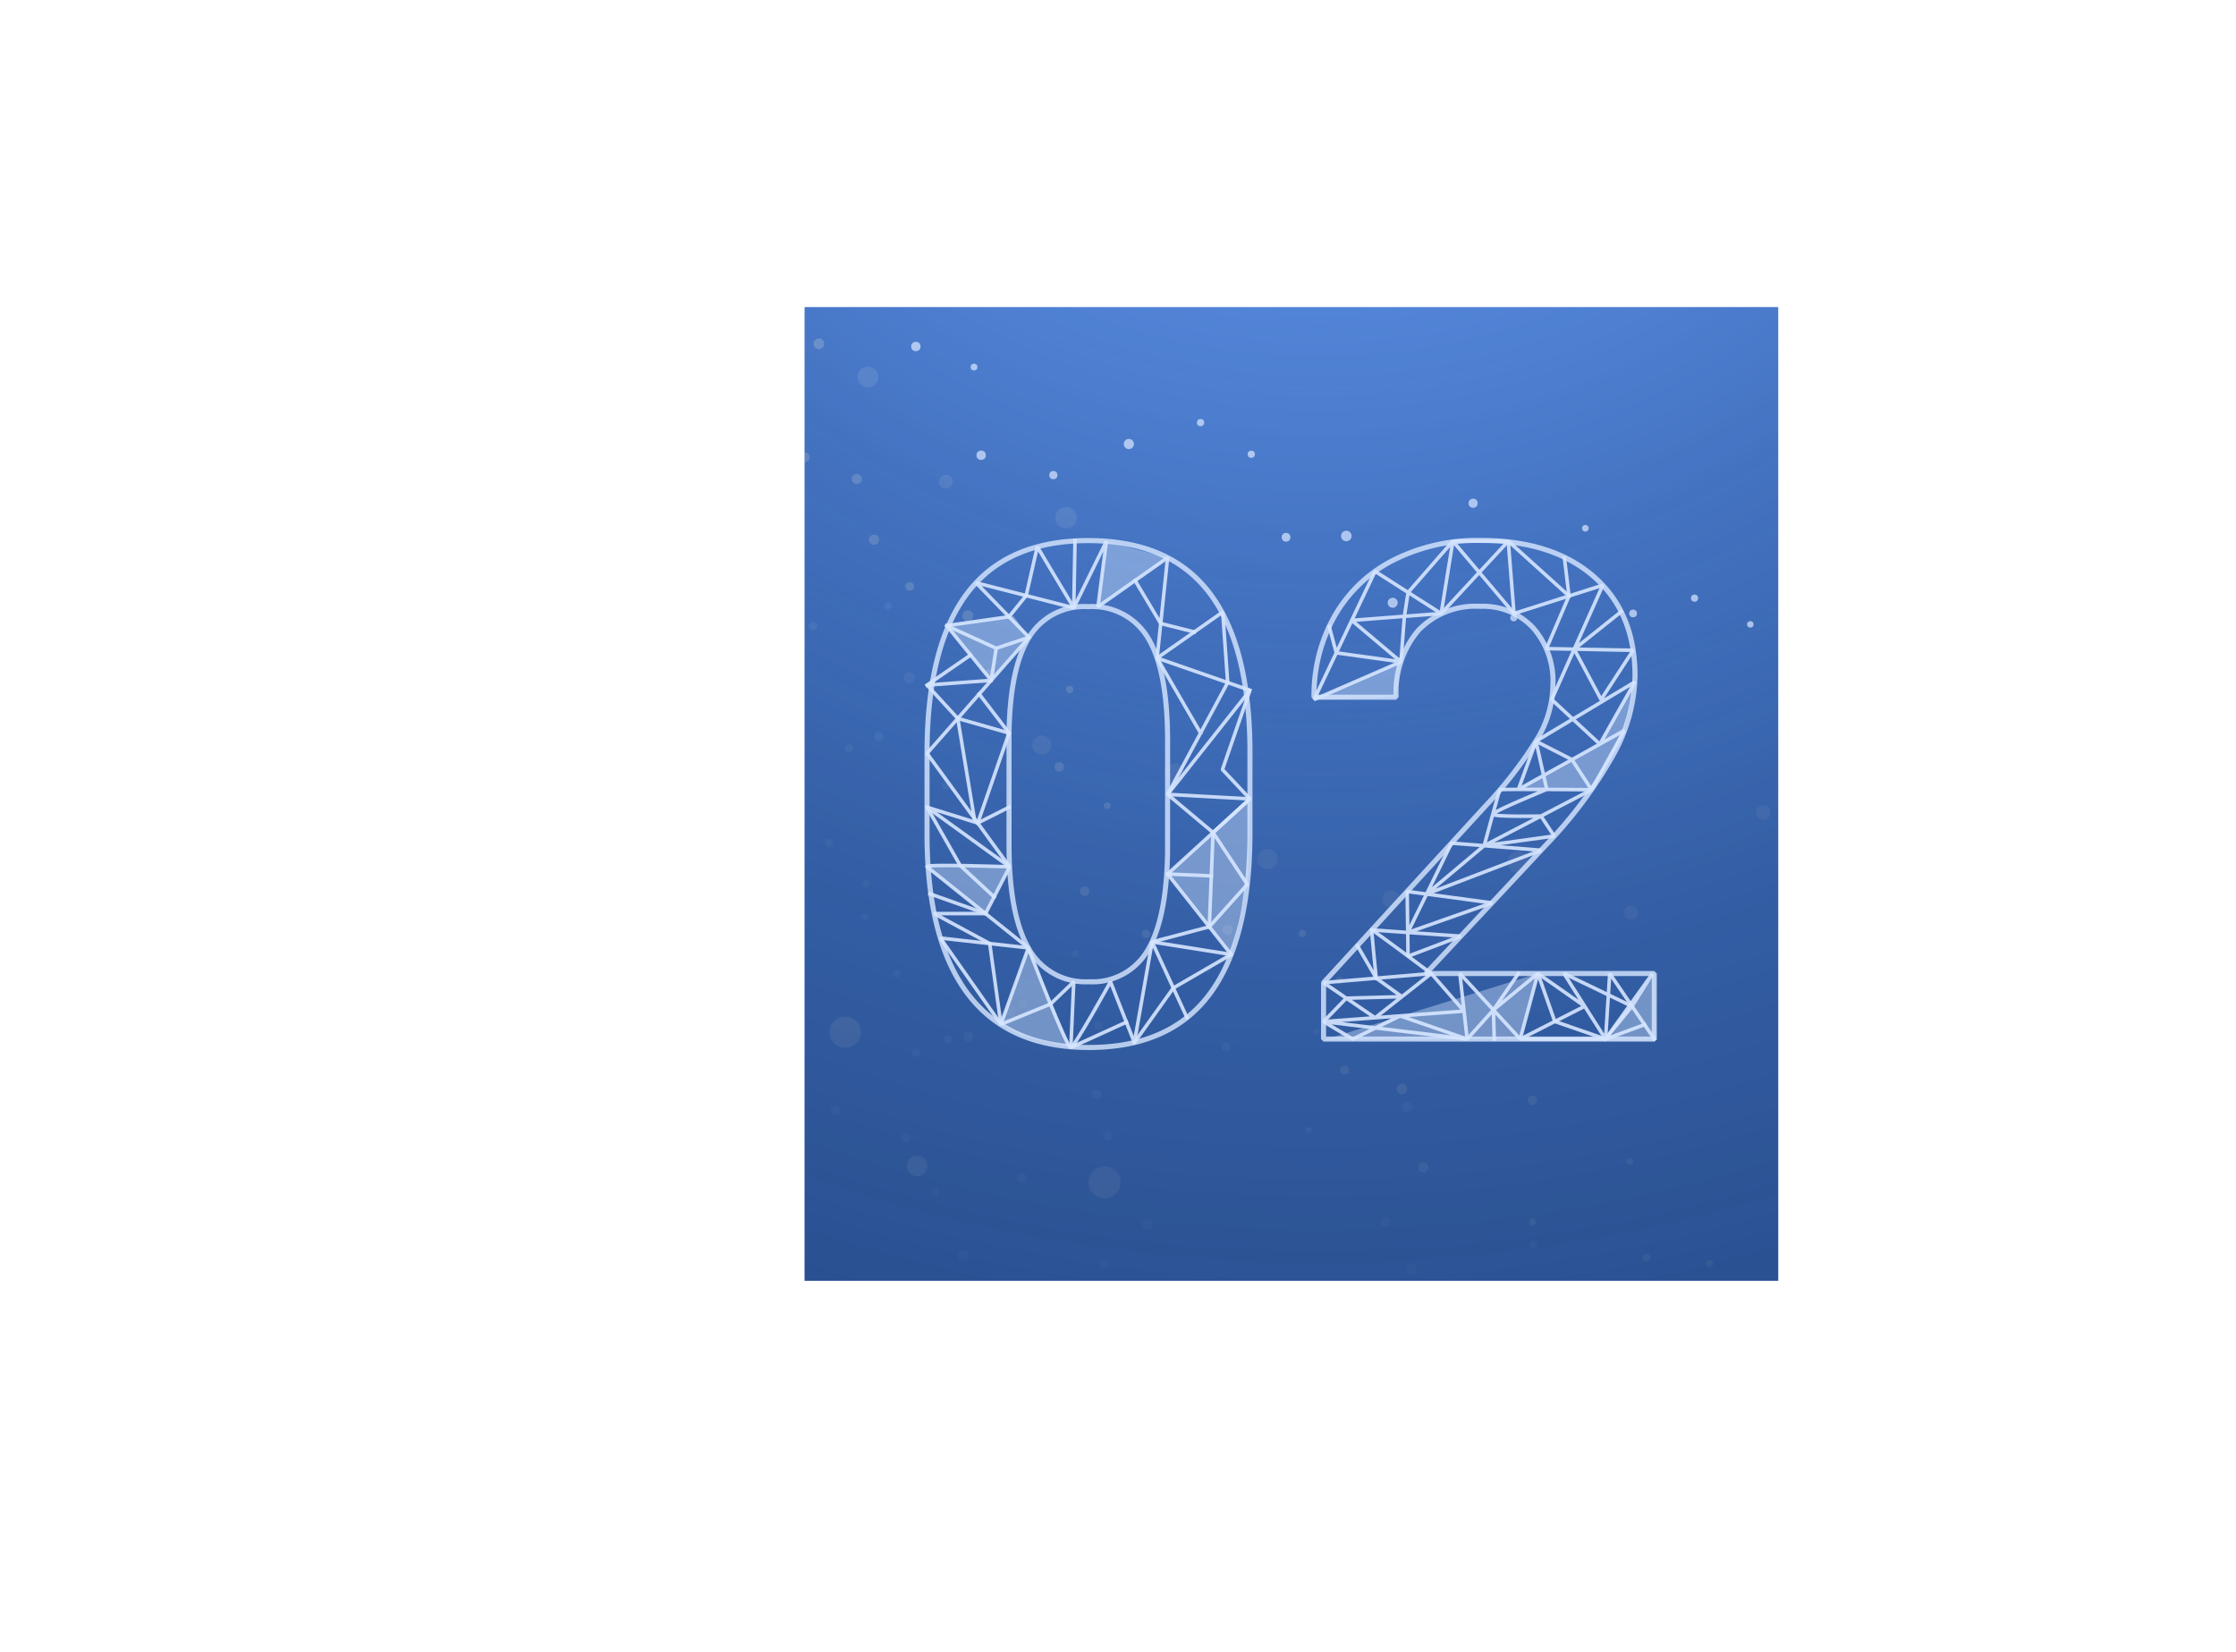 <svg xmlns="http://www.w3.org/2000/svg" viewBox="0 0 220.485 162.877"><defs><radialGradient id="radial-gradient" cx="130.055" cy="-29.176" r="342.922" gradientUnits="userSpaceOnUse"><stop offset=".196" stop-color="#78a4f0"/><stop offset=".399" stop-color="#77a2ee"/><stop offset=".504" stop-color="#729de6"/><stop offset=".587" stop-color="#6b93d8"/><stop offset=".659" stop-color="#6086c5"/><stop offset=".723" stop-color="#5374ad"/><stop offset=".781" stop-color="#425e8e"/><stop offset=".836" stop-color="#2e446a"/><stop offset=".886" stop-color="#172741"/><stop offset=".915" stop-color="#081426"/></radialGradient><radialGradient id="radial-gradient-2" cx="130.055" cy="-29.176" r="342.922" gradientUnits="userSpaceOnUse"><stop offset="0" stop-color="#3a86ff" stop-opacity="0"/><stop offset=".064" stop-color="#3477e2" stop-opacity=".216"/><stop offset=".153" stop-color="#2e66c2" stop-opacity=".458"/><stop offset=".252" stop-color="#2859a8" stop-opacity=".657"/><stop offset=".364" stop-color="#244e93" stop-opacity=".811"/><stop offset=".495" stop-color="#214785" stop-opacity=".919"/><stop offset=".663" stop-color="#1f427c" stop-opacity=".982"/><stop offset="1" stop-color="#1f417a"/></radialGradient><clipPath id="clip-path" transform="translate(79.343 30.287)"><path fill="none" d="M0 0h96v96H0z"/></clipPath><style>.cls-10,.cls-11{fill:none}.cls-4{fill:#9ac1ff}.cls-6{fill:#d5e5ff}.cls-10,.cls-11,.cls-9{opacity:.9}.cls-10,.cls-11{stroke:#d6e6ff;stroke-linecap:square;stroke-linejoin:bevel}.cls-10{stroke-width:.5px}.cls-11{stroke-width:.35px}.cls-12{fill:#d6e6ff;opacity:.4}</style></defs><g id="Layer_2" data-name="Layer 2"><g id="Layer_1-2" data-name="Layer 1"><g clip-path="url(#clip-path)"><path fill="url(#radial-gradient)" d="M79.343 30.287h96v96h-96z"/><circle class="cls-4" cx="202.922" cy="160.745" r=".43"/><circle class="cls-4" cx="197.24" cy="162.381" r=".496"/><circle class="cls-4" cx="190.388" cy="150.336" r=".477"/><circle class="cls-4" cx="185.534" cy="161.628" r=".464"/><circle class="cls-4" cx="180.311" cy="152.325" r=".492"/><circle class="cls-4" cx="173.587" cy="156.049" r=".509"/><circle class="cls-4" cx="166.645" cy="156.008" r=".382"/><circle class="cls-4" cx="163.584" cy="149.954" r=".537"/><circle class="cls-4" cx="164.333" cy="142.539" r=".508"/><circle class="cls-4" cx="153.559" cy="142.779" r=".453"/><circle class="cls-4" cx="150.157" cy="138.078" r=".322"/><circle class="cls-4" cx="147.028" cy="133.689" r=".48"/><circle class="cls-4" cx="151.182" cy="122.73" r=".392"/><circle class="cls-4" cx="139.188" cy="125.12" r=".533"/><circle class="cls-4" cx="136.579" cy="120.457" r=".484"/><circle class="cls-4" cx="138.749" cy="109.159" r=".548"/><circle class="cls-4" cx="129.062" cy="111.43" r=".322"/><circle class="cls-4" cx="129.815" cy="101.755" r=".351"/><circle class="cls-4" cx="120.896" cy="103.192" r=".459"/><circle class="cls-4" cx="119.073" cy="95.573" r=".354"/><circle class="cls-4" cx="108.266" cy="101.122" r=".404"/><circle class="cls-4" cx="106.033" cy="94.029" r=".334"/><circle class="cls-4" cx="100.829" cy="98.998" r=".418"/><circle class="cls-4" cx="95.47" cy="102.225" r=".478"/><circle class="cls-4" cx="93.468" cy="102.506" r=".388"/><circle class="cls-4" cx="90.326" cy="103.833" r=".396"/><circle class="cls-4" cx="82.367" cy="109.456" r=".462"/><circle class="cls-4" cx="89.278" cy="112.231" r=".448"/><circle class="cls-4" cx="92.245" cy="117.518" r=".368"/><circle class="cls-4" cx="95.01" cy="123.809" r=".535"/><circle class="cls-4" cx="100.763" cy="116.154" r=".452"/><circle class="cls-4" cx="108.916" cy="124.682" r=".461"/><circle class="cls-4" cx="113.159" cy="120.727" r=".517"/><circle class="cls-4" cx="109.222" cy="111.994" r=".469"/><circle class="cls-4" cx="108.141" cy="107.91" r=".489"/><circle class="cls-4" cx="108.153" cy="99.38" r=".44"/><circle class="cls-4" cx="99.643" cy="99.703" r=".492"/><circle class="cls-4" cx="94.671" cy="96.711" r=".362"/><circle class="cls-4" cx="88.422" cy="96.006" r=".355"/><circle class="cls-4" cx="85.287" cy="90.39" r=".353"/><circle class="cls-4" cx="85.391" cy="87.137" r=".356"/><circle class="cls-4" cx="81.752" cy="83.08" r=".384"/><circle class="cls-4" cx="83.719" cy="73.821" r=".396"/><circle class="cls-4" cx="93.252" cy="77.522" r=".34"/><circle class="cls-4" cx="86.68" cy="72.619" r=".448"/><circle class="cls-4" cx="89.663" cy="66.821" r=".531"/><circle class="cls-4" cx="87.561" cy="59.76" r=".34"/><circle class="cls-4" cx="80.161" cy="61.735" r=".422"/><circle class="cls-4" cx="74.393" cy="60.995" r=".396"/><circle class="cls-4" cx="68.889" cy="55.535" r=".398"/><circle class="cls-4" cx="62.909" cy="58.586" r=".345"/><circle class="cls-4" cx="60.368" cy="66.782" r=".52"/><circle class="cls-4" cx="54.517" cy="68.163" r=".41"/><circle class="cls-4" cx="45.733" cy="64.145" r=".499"/><circle class="cls-4" cx="42.384" cy="70.13" r=".447"/><g opacity=".5"><circle class="cls-6" cx="219.671" cy="97.193" r=".815"/><circle class="cls-6" cx="208.286" cy="100.553" r=".926"/><circle class="cls-6" cx="195.765" cy="88.412" r=".675"/><circle class="cls-6" cx="183.993" cy="91.745" r=".928"/><circle class="cls-6" cx="173.876" cy="80.12" r=".716"/><circle class="cls-6" cx="160.818" cy="89.982" r=".693"/><circle class="cls-6" cx="149.74" cy="85.024" r="1.087"/><circle class="cls-6" cx="137.157" cy="88.65" r=".859"/><circle class="cls-6" cx="124.976" cy="84.706" r="1.003"/><circle class="cls-6" cx="115.837" cy="76.262" r="1.001"/><circle class="cls-6" cx="102.726" cy="73.469" r=".945"/><circle class="cls-6" cx="105.121" cy="51.056" r="1.057"/><circle class="cls-6" cx="93.272" cy="47.496" r=".68"/><circle class="cls-6" cx="85.59" cy="37.185" r="1.029"/><circle class="cls-6" cx="69.031" cy="41.111" r=".787"/><circle class="cls-6" cx="54.454" cy="48.091" r=".847"/><circle class="cls-6" cx="45.074" cy="27.029" r=".769"/><circle class="cls-6" cx="35.467" cy="41.651" r=".82"/><circle class="cls-6" cx="30.126" cy="53.352" r="1.014"/></g><circle class="cls-6" cx="206.779" cy="139.179" r=".431"/><circle class="cls-6" cx="202.009" cy="134.629" r=".493"/><circle class="cls-6" cx="195.192" cy="137.575" r=".492"/><circle class="cls-6" cx="191.741" cy="128.199" r=".479"/><circle class="cls-6" cx="186.407" cy="125.715" r=".351"/><circle class="cls-6" cx="178.269" cy="133.496" r=".367"/><circle class="cls-6" cx="172.895" cy="128.877" r=".321"/><circle class="cls-6" cx="168.572" cy="124.603" r=".356"/><circle class="cls-6" cx="162.355" cy="124.007" r=".384"/><circle class="cls-6" cx="160.719" cy="114.518" r=".329"/><circle class="cls-6" cx="151.112" cy="120.5" r=".344"/><circle class="cls-6" cx="151.105" cy="108.503" r=".45"/><circle class="cls-6" cx="140.359" cy="115.112" r=".496"/><circle class="cls-6" cx="138.242" cy="107.381" r=".521"/><circle class="cls-6" cx="132.593" cy="105.519" r=".432"/><circle class="cls-6" cx="132.09" cy="96.659" r=".357"/><circle class="cls-6" cx="128.413" cy="92.048" r=".361"/><circle class="cls-6" cx="121.045" cy="91.685" r=".501"/><circle class="cls-6" cx="113.004" cy="92.096" r=".407"/><circle class="cls-6" cx="106.943" cy="87.874" r=".463"/><circle class="cls-6" cx="109.177" cy="79.445" r=".337"/><circle class="cls-6" cx="104.446" cy="75.619" r=".464"/><circle class="cls-6" cx="105.48" cy="67.983" r=".358"/><circle class="cls-6" cx="97.468" cy="66.327" r=".347"/><circle class="cls-6" cx="95.43" cy="60.721" r=".543"/><circle class="cls-6" cx="89.706" cy="57.825" r=".43"/><circle class="cls-6" cx="86.183" cy="53.217" r=".501"/><circle class="cls-6" cx="84.486" cy="47.232" r=".5"/><circle class="cls-6" cx="79.367" cy="45.081" r=".473"/><circle class="cls-6" cx="80.748" cy="33.895" r=".529"/><circle class="cls-6" cx="74.854" cy="32.018" r=".34"/><circle class="cls-6" cx="68.427" cy="27.197" r=".515"/><circle class="cls-6" cx="61.489" cy="31.587" r=".394"/><circle class="cls-6" cx="54.591" cy="35.798" r=".424"/><circle class="cls-6" cx="48.28" cy="26.508" r=".385"/><circle class="cls-6" cx="44.723" cy="33.582" r=".41"/><circle class="cls-6" cx="40.256" cy="38.208" r=".507"/><circle class="cls-6" cx="186.266" cy="148.408" r="1.63"/><circle class="cls-6" cx="168.927" cy="157.639" r="1.289"/><circle class="cls-6" cx="149.399" cy="156.484" r="1.504"/><circle class="cls-6" cx="133.712" cy="146.371" r="1.501"/><circle class="cls-6" cx="114.853" cy="148.389" r="1.418"/><circle class="cls-6" cx="108.911" cy="116.582" r="1.586"/><circle class="cls-6" cx="90.423" cy="114.97" r="1.02"/><circle class="cls-6" cx="83.341" cy="101.782" r="1.544"/><circle class="cls-6" cx="58.775" cy="103.577" r="1.181"/><circle class="cls-6" cx="34.798" cy="106.265" r="1.271"/><circle class="cls-6" cx="35.356" cy="70.282" r="1.154"/><circle class="cls-6" cx="11.502" cy="85.201" r="1.23"/><circle class="cls-6" cx="1.52" cy="101.726" r="1.52"/><path fill="url(#radial-gradient-2)" d="M79.343 30.287h96v96h-96z"/><g opacity=".72"><circle class="cls-6" cx="207.974" cy="59.99" r=".431"/><circle class="cls-6" cx="201.961" cy="57.29" r=".493"/><circle class="cls-6" cx="196.515" cy="62.339" r=".492"/><circle class="cls-6" cx="190.136" cy="54.649" r=".479"/><circle class="cls-6" cx="184.28" cy="54.085" r=".351"/><circle class="cls-6" cx="179.2" cy="64.133" r=".367"/><circle class="cls-6" cx="172.593" cy="61.568" r=".321"/><circle class="cls-6" cx="167.094" cy="58.98" r=".356"/><circle class="cls-6" cx="161.033" cy="60.489" r=".384"/><circle class="cls-6" cx="156.328" cy="52.088" r=".329"/><circle class="cls-6" cx="149.264" cy="60.93" r=".344"/><circle class="cls-6" cx="145.259" cy="49.621" r=".45"/><circle class="cls-6" cx="137.33" cy="59.434" r=".496"/><circle class="cls-6" cx="132.758" cy="52.85" r=".521"/><circle class="cls-6" cx="126.812" cy="52.977" r=".432"/><circle class="cls-6" cx="123.385" cy="44.791" r=".357"/><circle class="cls-6" cx="118.382" cy="41.669" r=".361"/><circle class="cls-6" cx="111.313" cy="43.782" r=".501"/><circle class="cls-6" cx="103.869" cy="46.849" r=".407"/><circle class="cls-6" cx="96.748" cy="44.888" r=".463"/><circle class="cls-6" cx="96.045" cy="36.196" r=".337"/><circle class="cls-6" cx="90.309" cy="34.166" r=".464"/><circle class="cls-6" cx="88.74" cy="26.622" r=".358"/><circle class="cls-6" cx="80.633" cy="27.73" r=".347"/><circle class="cls-6" cx="76.844" cy="23.124" r=".543"/><circle class="cls-6" cx="70.482" cy="22.301" r=".43"/><circle class="cls-6" cx="65.625" cy="19.13" r=".501"/><circle class="cls-6" cx="62.03" cy="14.053" r=".5"/><circle class="cls-6" cx="56.487" cy="13.731" r=".473"/><circle class="cls-6" cx="54.062" cy="2.724" r=".529"/><circle class="cls-6" cx="47.879" cy="2.919" r=".34"/><circle class="cls-6" cx="40.212" cy=".515" r=".515"/><circle class="cls-6" cx="35.134" cy="6.966" r=".394"/><circle class="cls-6" cx="30.034" cy="13.235" r=".424"/><circle class="cls-6" cx="20.987" cy="6.579" r=".385"/><circle class="cls-6" cx="19.991" cy="14.434" r=".41"/><circle class="cls-6" cx="17.321" cy="20.284" r=".507"/></g></g><g class="cls-9"><path class="cls-10" d="M43.91 51.85q0 10.491-3.926 15.82T28.04 73q-7.885 0-11.878-5.2T12.07 52.418V44q0-10.491 3.925-15.737t11.978-5.245q7.984 0 11.911 5.112t4.026 15.3zm-8.119-9.088q0-6.847-1.871-10.04a6.388 6.388 0 00-5.947-3.19 6.381 6.381 0 00-5.847 3.023q-1.872 3.026-1.971 9.439v11.025q0 6.816 1.9 10.157a6.4 6.4 0 005.981 3.341 6.285 6.285 0 005.78-3.09q1.87-3.09 1.971-9.673z" transform="translate(79.343 30.287)"/></g><path class="cls-11" d="M35.791 24.7l-6.866 4.836.829-6.447-3.217 6.557L16.9 27.18l5.225 5.375L12.07 44l8.139 11.184s-8.528-.3-8.139 0 9.989 7.993 9.989 7.993l-8.675-.97 5.97 8.509 2.705-7.539s3.779 9.946 4.19 9.823 3.911-6.482 3.911-6.482l2.354 5.994 1.75-9.92 7.793 1.237-6.266-7.934 8.119-7.41-8.119-.441 8.119-10.263-9.154-3.181z" transform="translate(79.343 30.287)"/><path class="cls-11" d="M111.068 100.788l-5.476 2.498.288-6.482-2.299 2.204-4.884 1.994-1.105-7.965-5.482-2.955h5.072l2.37-4.613-8.139-5.874 4.998 1.559 3.087-8.873-5.057-1.441-3.028-3.287 6.325-.465-4.393-5.401 6.153-.873 1.688-2.085 1.098-4.81 3.596 6.009.124-6.624"/><path class="cls-11" d="M91.413 79.595l3.27 5.751 3.343 3.094M96.071 80.686l-1.63-9.846M117.044 100.339l-3.437-7.461 5.639-1.491.371-9.297-4.483-3.76 5.926-11.024-.493-6.957-6.468 4.539 4.287 7.393"/><path class="cls-11" d="M111.857 102.797l3.842-5.378 5.701-3.304M117.765 62.315l-3.309-.838-2.531-4.234M93.345 61.687l4.889 2.238 3.235-1.083M98.234 63.925l-.496 3.163M91.413 67.553l4.293-2.963M96.553 68.436l2.945 3.845M96.411 81.154l3.087-1.559M97.182 90.082l-5.484-1.945M123.253 68.068l-2.712 7.814 2.712 2.889-3.636 3.319 3.374 5.115-3.745 4.182M119.446 86.368l-4.312-.187"/><path class="cls-12" d="M98.697 101.002l2.706-7.539 4.189 9.823-4.76-1.101-2.135-1.183zM97.182 90.082l-5.769-4.613 8.085-.121-2.316 4.734zM97.738 67.088l-4.393-5.401 6.587-.95 1.537 2.105-3.731 4.246z"/><path class="cls-12" d="M29.754 23.085l-.829 6.447 6.866-4.832z" transform="translate(79.343 30.287)"/><path class="cls-12" d="M121.4 94.115l-6.266-7.934 8.119-7.41-.185 7.672-1.668 7.672z"/><g class="cls-9"><path class="cls-10" d="M83.78 72.168H51.169v-5.563l16.156-17.622a40.323 40.323 0 004.98-6.512 10.555 10.555 0 001.482-5.247 7.972 7.972 0 00-1.949-5.6 6.76 6.76 0 00-5.246-2.124 7.79 7.79 0 00-6.1 2.4 9.43 9.43 0 00-2.165 6.562h-8.1a15.854 15.854 0 012.015-7.977 13.884 13.884 0 015.763-5.514A18.344 18.344 0 0166.658 23q7.062 0 11.142 3.548t4.081 9.81a16.639 16.639 0 01-2.049 7.611 43.3 43.3 0 01-6.712 9.045L61.262 65.705H83.78z" transform="translate(79.343 30.287)"/></g><path class="cls-11" d="M68 72.168l-.082-2.868-2.589 2.871-6.606-2.285-4.679 2.285-2.875-1.719 2.247-2.314 5.48-.148-2.533-1.822s-.486-4.7-.432-4.754 5.859 4.294 5.859 4.294l-10.621.9 5.087 3.463 5.534-4.363 3.233 3.707-13.854 1.034 14.16 1.719-.718-6.463 5.951 6.463 1.744-6.463 4.616 3.231-6.36 3.232h8.412l-4.1-6.463 6.712 3.231-2.608 3.232.41-6.463 4.4 6.463" transform="translate(79.343 30.287)"/><path class="cls-11" d="M135.707 96.451l-1.858-3.2"/><path class="cls-11" d="M55.931 61.411l8.772.612L59.5 64l-.086-6.385 8.359 1.126-8.3 2.92 4.315-8.812 8.845.7-11.309 4.319 5.684-4.77s1.475-5.435 1.542-5.514 9.044 0 9.044 0L67.008 53.1l6.9-.952-1.3-1.966s-4.833.1-4.75-.193 5.318-2.439 5.318-2.439l-1.063-4.75-1.731 4.75 10.448-5.81-3.236 5.845-1.931-2.972-3.55-1.813 9.755-5.847-3.455 6.131-4.743-4.39 5.03-11.275-8.75 2.788-.57-7.133 5.99 5.406-2.22 5.19 8.545.165-3.159 4.859-2.649-4.971 4.629-3.695" transform="translate(79.343 30.287)"/><path class="cls-11" d="M154.716 58.767l-.451-3.736M149.295 60.494l-6.033-7.134h5.463l-6.617 7.134-6.521-4.157-6.008 12.644 8.563-3.723-4.852-4.087 8.818-.677 1.154-7.134-4.413 5.057-.366 2.355-.341 4.486-6.373-.886-.7-2.592M162.159 101.037l-3.842 1.417-5.002-1.732-1.666-4.73-4.388 3.591 2.464-3.591"/><path class="cls-12" d="M130.512 102.557l21.137-6.565-1.744 6.462-19.393.103zM161.211 67.238l-3.455 6.132-8.031 4.466 7.212.035 3.236-5.845 1.038-4.788z"/><path class="cls-11" d="M158.317 102.454l4.643-6.462-2.034 3.231"/><path class="cls-12" d="M163.192 95.992l.095 6.61h-4.732l4.637-6.61zM129.579 68.981l8.563-3.723-.468 3.485-8.095.238zM148.725 53.36l-6.617 7.134"/></g></g></svg>